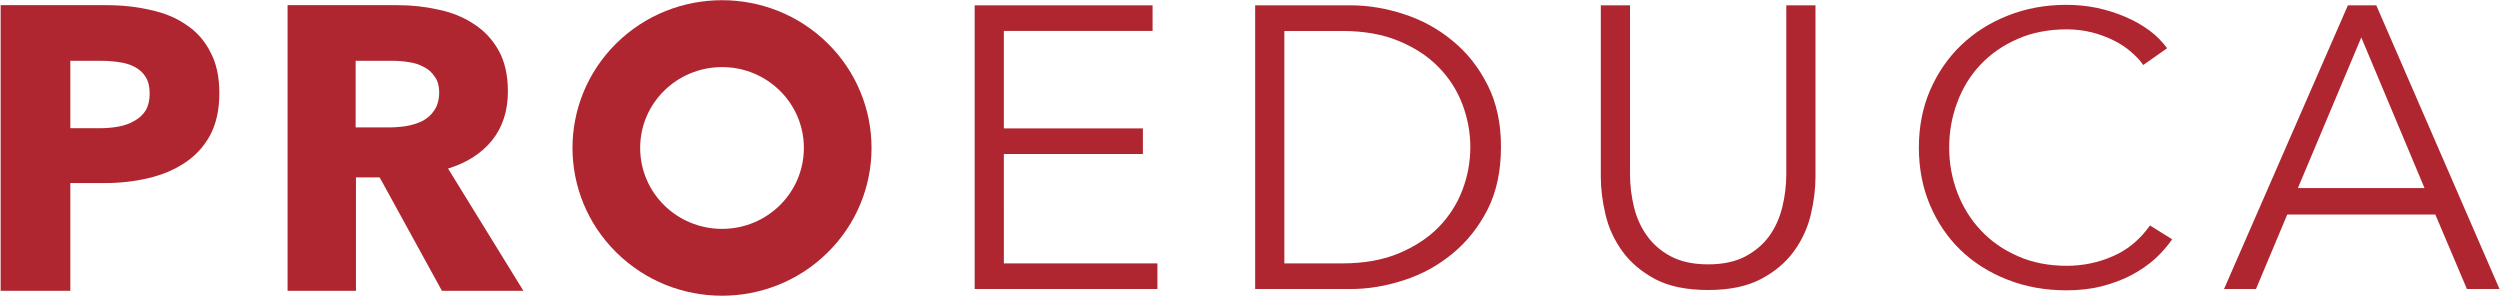 <svg version="1.2" xmlns="http://www.w3.org/2000/svg" viewBox="0 0 1550 184" width="1550" height="184"><defs><clipPath clipPathUnits="userSpaceOnUse" id="cp1"><path d="m-363-5368h7672v5759h-7672z"/></clipPath></defs><style>.a{fill:#af2630}</style><g clip-path="url(#cp1)"><path fill-rule="evenodd" class="a" d="m622.4 163.3h95.2v15.9h-113.3v-175.9h110.3v15.9h-92.2v60.4h86.2v15.9h-86.2zm155.8-160h59q16.6 0 33.3 5.5 16.7 5.4 30.1 16.5 13.5 11 21.8 27.6 8.3 16.5 8.2 38.3c0 14.6-2.7 27.6-8.2 38.5q-8.3 16.4-21.8 27.5-13.4 11.1-30.1 16.5-16.7 5.5-33.3 5.5h-59zm18.1 160h35.9q20.1 0 35-6.2 15-6.3 24.8-16.3 9.8-10.1 14.7-23 4.9-12.9 4.9-26.6 0-13.6-4.9-26.5-4.9-13-14.7-23-9.8-10.1-24.8-16.3-14.9-6.2-35-6.2h-35.9zm262.8 16.5q-20.2 0-33-6.8-12.8-6.9-20.3-17.3-7.5-10.4-10.4-22.7-2.9-12.3-2.9-23.2v-106.5h18.1v104.5q0 10.6 2.5 20.7 2.5 10.1 8.2 17.9 5.6 7.8 14.9 12.7 9.3 4.8 22.9 4.8 13.5 0 22.8-4.8 9.3-4.9 15-12.7 5.6-7.8 8.1-17.9 2.5-10.1 2.5-20.7v-104.5h18.1v106.4q0 11-2.9 23.3-2.9 12.3-10.4 22.7-7.5 10.4-20.5 17.3-12.9 6.8-32.7 6.8z"/><path fill-rule="evenodd" class="a" d="m1398.7 179.2h-19.8l76.8-175.9h17.6l76.4 175.9h-20.2l-19.6-46.2h-91.8zm26-62.6h78.5l-39.2-93.4z"/><path class="a" d="m1346.8 148.3c-3 4.3-6.6 8.4-10.7 12.2q-6.4 5.7-14.7 10.1c-5.5 2.9-11.6 5.1-18.3 6.9q-10 2.5-22 2.5-19.8 0-36.7-6.7-16.8-6.6-29-18.4-12.1-11.8-18.9-28-6.8-16.1-6.8-35.4 0-19.3 6.9-35.4 7-16.2 19.2-28 12.3-11.8 29-18.4 16.8-6.7 36.3-6.7c6.5 0 12.7 0.6 19.1 1.9q9.2 2 17.4 5.5c5.5 2.3 10.4 5.1 14.9 8.4 4.4 3.2 8.1 7 11.1 11.1l-14.8 10.4q-2.7-4-7.4-8-4.6-4.1-10.8-7.2-6.2-3.1-13.5-5c-4.8-1.2-10.1-1.9-15.7-1.9q-17.1 0-30.6 6-13.5 5.9-23 16-9.4 10-14.3 23.3-5 13.3-5 28 0 14.7 5.1 28 5.1 13.3 14.5 23.3 9.4 10.1 22.9 16c9 4 19.1 6 30.4 6 10 0 19.7-2 28.7-6 9.1-3.9 16.7-10.3 22.9-19l13.8 8.6z"/><path fill-rule="evenodd" class="a" d="m136 57.7q0 15.5-5.8 26.3-5.8 10.5-15.7 17-9.8 6.5-22.7 9.5-12.9 3-26.8 3h-21.4v66.8h-43.2v-177.1h65.7q14.6 0 27.2 3 12.9 2.7 22.2 9.2 9.6 6.3 14.9 16.8 5.6 10.3 5.6 25.5zm-43.2 0.3q0-6.3-2.5-10.3-2.5-4-6.8-6.2-4.3-2.3-9.9-3-5.3-0.8-11.1-0.8h-18.9v41.8h18.2q6 0 11.6-1 5.5-1 9.8-3.5 4.6-2.5 7.1-6.5 2.5-4.3 2.5-10.5z"/><path fill-rule="evenodd" class="a" d="m274 180.3l-38.6-70.3h-14.7v70.3h-42.4v-177.1h68.2q12.9 0 25 2.7 12.4 2.5 22 8.8 9.8 6.2 15.6 16.5 5.8 10.3 5.8 25.5 0 18-9.8 30.3-9.9 12.2-27.3 17.5l46.7 75.8zm-1.7-122.8q0-6.3-2.8-10-2.6-4-6.8-6-4.1-2.3-9.4-3-5-0.8-9.8-0.8h-23v41.3h20.4q5.3 0 10.9-0.8 5.6-1 10.1-3.2 4.5-2.3 7.3-6.5 3-4.3 3.1-11z"/><path fill-rule="evenodd" class="a" d="m382.1 26.9c36.2-35.7 94.9-35.7 131.1 0 36.2 35.8 36.2 93.8 0 129.6-36.2 35.8-94.9 35.8-131.1 0-36.2-35.8-36.2-93.8 0-129.6zm116.3 64.8c0-27.7-22.7-50.1-50.7-50.1-28.1 0-50.8 22.4-50.8 50.1 0 27.8 22.7 50.2 50.8 50.2 28 0 50.7-22.4 50.7-50.2z"/></g></svg>